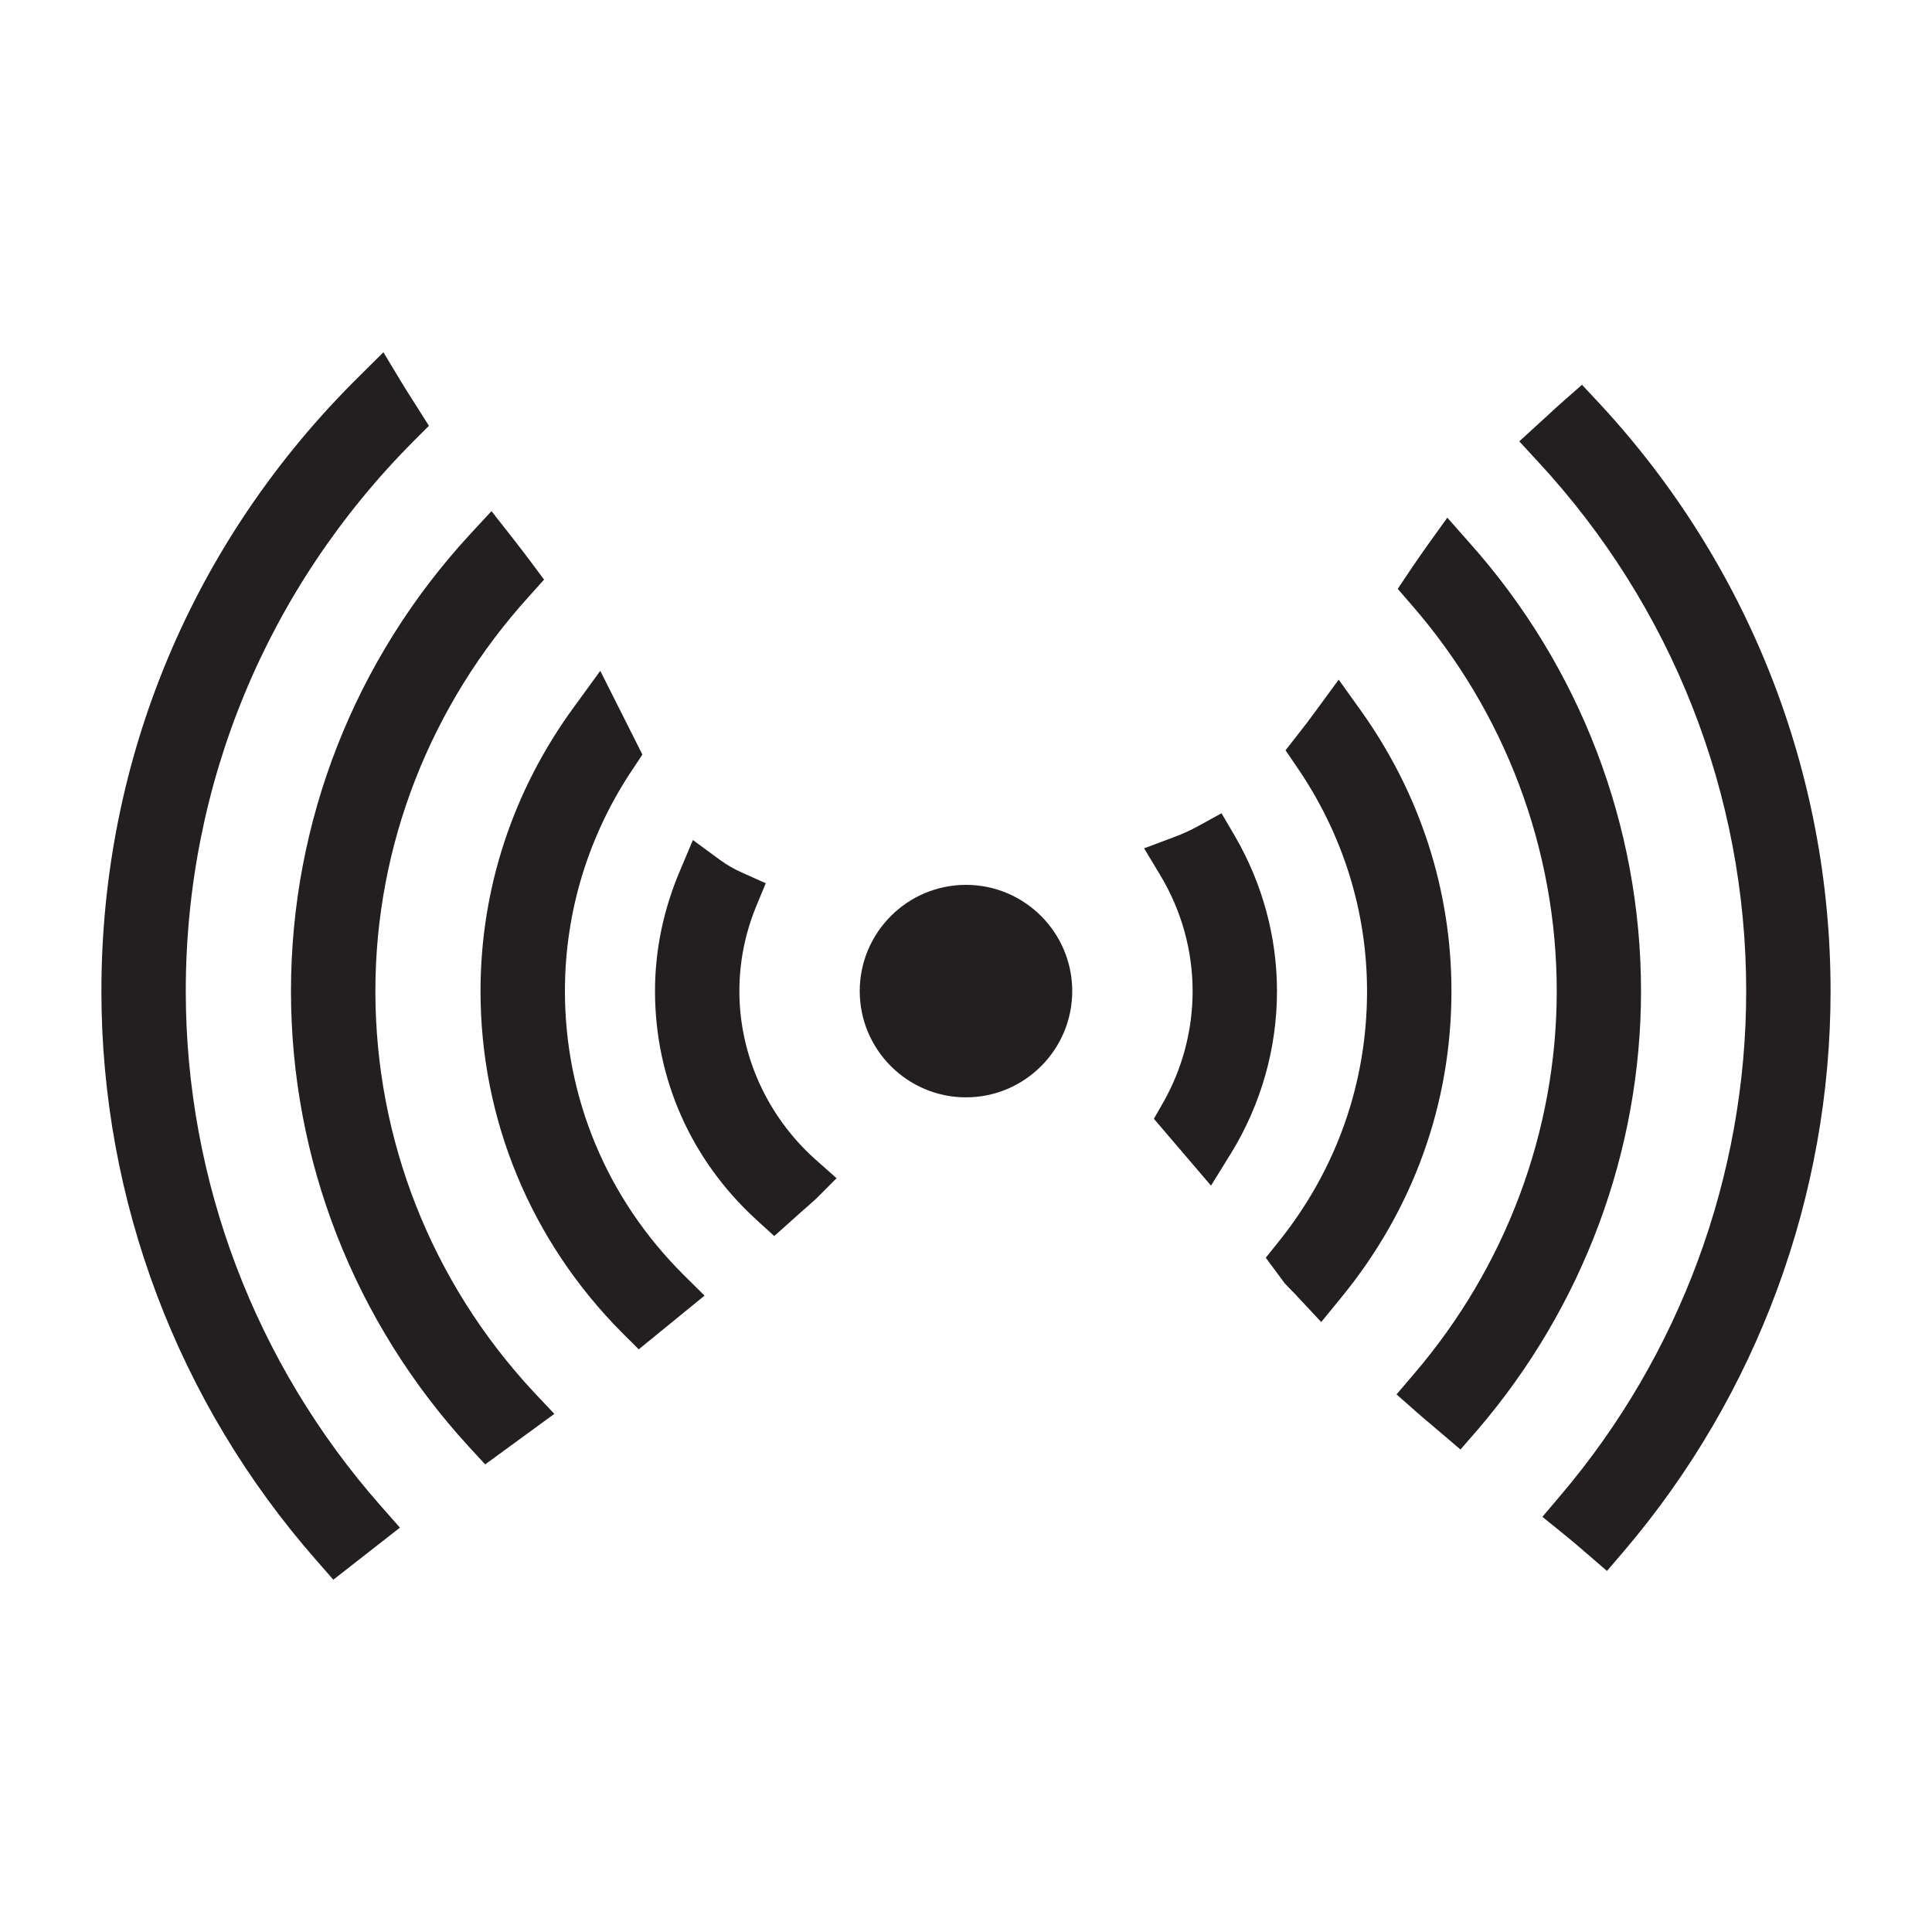 <?xml version="1.0" encoding="utf-8"?>
<!-- Generator: Adobe Illustrator 15.0.0, SVG Export Plug-In . SVG Version: 6.00 Build 0)  -->
<!DOCTYPE svg PUBLIC "-//W3C//DTD SVG 1.1//EN" "http://www.w3.org/Graphics/SVG/1.1/DTD/svg11.dtd">
<svg version="1.1" id="Layer_1" xmlns="http://www.w3.org/2000/svg" xmlns:xlink="http://www.w3.org/1999/xlink" x="0px" y="0px"
	 width="64px" height="64px" viewBox="0 0 64 64" enable-background="new 0 0 64 64" xml:space="preserve">
<g>
	<g>
		<path fill="#231F20" d="M24.493,32.832c0-0.949,0.183-1.885,0.543-2.774l0.33-0.799l-0.795-0.357
			c-0.253-0.112-0.49-0.249-0.704-0.405l-0.914-0.669l-0.441,1.046c-0.541,1.282-0.814,2.615-0.814,3.959
			c0,2.897,1.188,5.584,3.349,7.565l0.601,0.548l0.928-0.83c0.141-0.122,0.282-0.245,0.464-0.412l0.672-0.674l-0.706-0.627
			C25.408,36.972,24.493,34.942,24.493,32.832z"/>
	</g>
	<g>
		<path fill="#231F20" d="M40.904,27.69l-0.44-0.75l-0.761,0.419c-0.265,0.145-0.529,0.267-0.794,0.364L37.9,28.102l0.553,0.92
			c0.689,1.155,1.054,2.472,1.054,3.811c0,1.281-0.331,2.546-0.957,3.657l-0.326,0.571l1.892,2.215l0.657-1.062
			c1-1.624,1.529-3.485,1.529-5.382C42.302,31.038,41.818,29.26,40.904,27.69z"/>
	</g>
	<g>
		<path fill="#231F20" d="M18.714,32.832c0-2.645,0.789-5.206,2.285-7.411l0.281-0.425l-1.395-2.774l-0.859,1.181
			c-2.033,2.771-3.108,6.032-3.108,9.43c0,4.246,1.659,8.257,4.672,11.298l0.569,0.567l2.18-1.779l-0.703-0.697
			C20.107,39.703,18.714,36.369,18.714,32.832z"/>
	</g>
	<g>
		<path fill="#231F20" d="M45.066,23.52l-0.72-1.006l-0.733,1c-0.204,0.28-0.41,0.555-0.624,0.823l-0.404,0.517l0.369,0.543
			c1.527,2.219,2.331,4.79,2.331,7.436c0,3.04-1.01,5.909-2.927,8.297l-0.428,0.534l0.626,0.845c0.087,0.097,0.181,0.19,0.315,0.326
			l0.896,0.959l0.651-0.796c2.396-2.92,3.663-6.436,3.663-10.165C48.083,29.495,47.039,26.275,45.066,23.52z"/>
	</g>
	<g>
		<path fill="#231F20" d="M48.687,17.99l-0.743-0.841l-0.657,0.914c-0.201,0.282-0.402,0.573-0.605,0.875l-0.38,0.569l0.448,0.518
			c3.108,3.562,4.819,8.11,4.819,12.807c0,4.626-1.683,9.13-4.735,12.688l-0.572,0.671l0.664,0.586
			c0.168,0.147,0.339,0.295,0.502,0.429l0.952,0.811l0.585-0.674c3.479-4.064,5.396-9.218,5.396-14.511
			C54.36,27.362,52.345,22.09,48.687,17.99z"/>
	</g>
	<g>
		<path fill="#231F20" d="M12.435,32.832c0-4.818,1.81-9.465,5.098-13.086l0.49-0.546l-0.438-0.588
			c-0.201-0.269-0.405-0.532-0.655-0.854l-0.649-0.826l-0.714,0.771c-3.822,4.146-5.928,9.519-5.928,15.129
			c0,5.591,2.093,10.95,5.892,15.091l0.541,0.587l2.291-1.674l-0.688-0.729C14.296,42.473,12.435,37.76,12.435,32.832z"/>
	</g>
	<g>
		<path fill="#231F20" d="M52.999,13.381l-0.594-0.635l-0.651,0.573c-0.173,0.15-0.344,0.308-0.507,0.462l-0.919,0.839l0.611,0.663
			c4.452,4.798,6.906,11.031,6.906,17.549c0,6.111-2.187,12.046-6.158,16.715l-0.593,0.7l0.715,0.579
			c0.227,0.181,0.448,0.371,0.67,0.563l0.754,0.651l0.585-0.684c4.398-5.172,6.822-11.75,6.822-18.524
			C60.641,25.607,57.927,18.699,52.999,13.381z"/>
	</g>
	<g>
		<path fill="#231F20" d="M6.154,32.832c0-6.861,2.682-13.333,7.549-18.221l0.506-0.506l-0.547-0.863
			c-0.125-0.196-0.252-0.395-0.373-0.596l-0.588-0.977l-0.808,0.802C6.39,17.904,3.359,25.134,3.359,32.832
			c0,6.932,2.53,13.631,7.125,18.86l0.558,0.638l2.206-1.725l-0.627-0.711C8.45,45.166,6.154,39.107,6.154,32.832z"/>
	</g>
	<g>
		<path fill="#231F20" d="M32,29.312c-1.941,0-3.52,1.578-3.52,3.52c0,1.94,1.579,3.519,3.52,3.519c1.94,0,3.519-1.578,3.519-3.519
			C35.519,30.89,33.939,29.312,32,29.312z"/>
	</g>
</g>
</svg>
